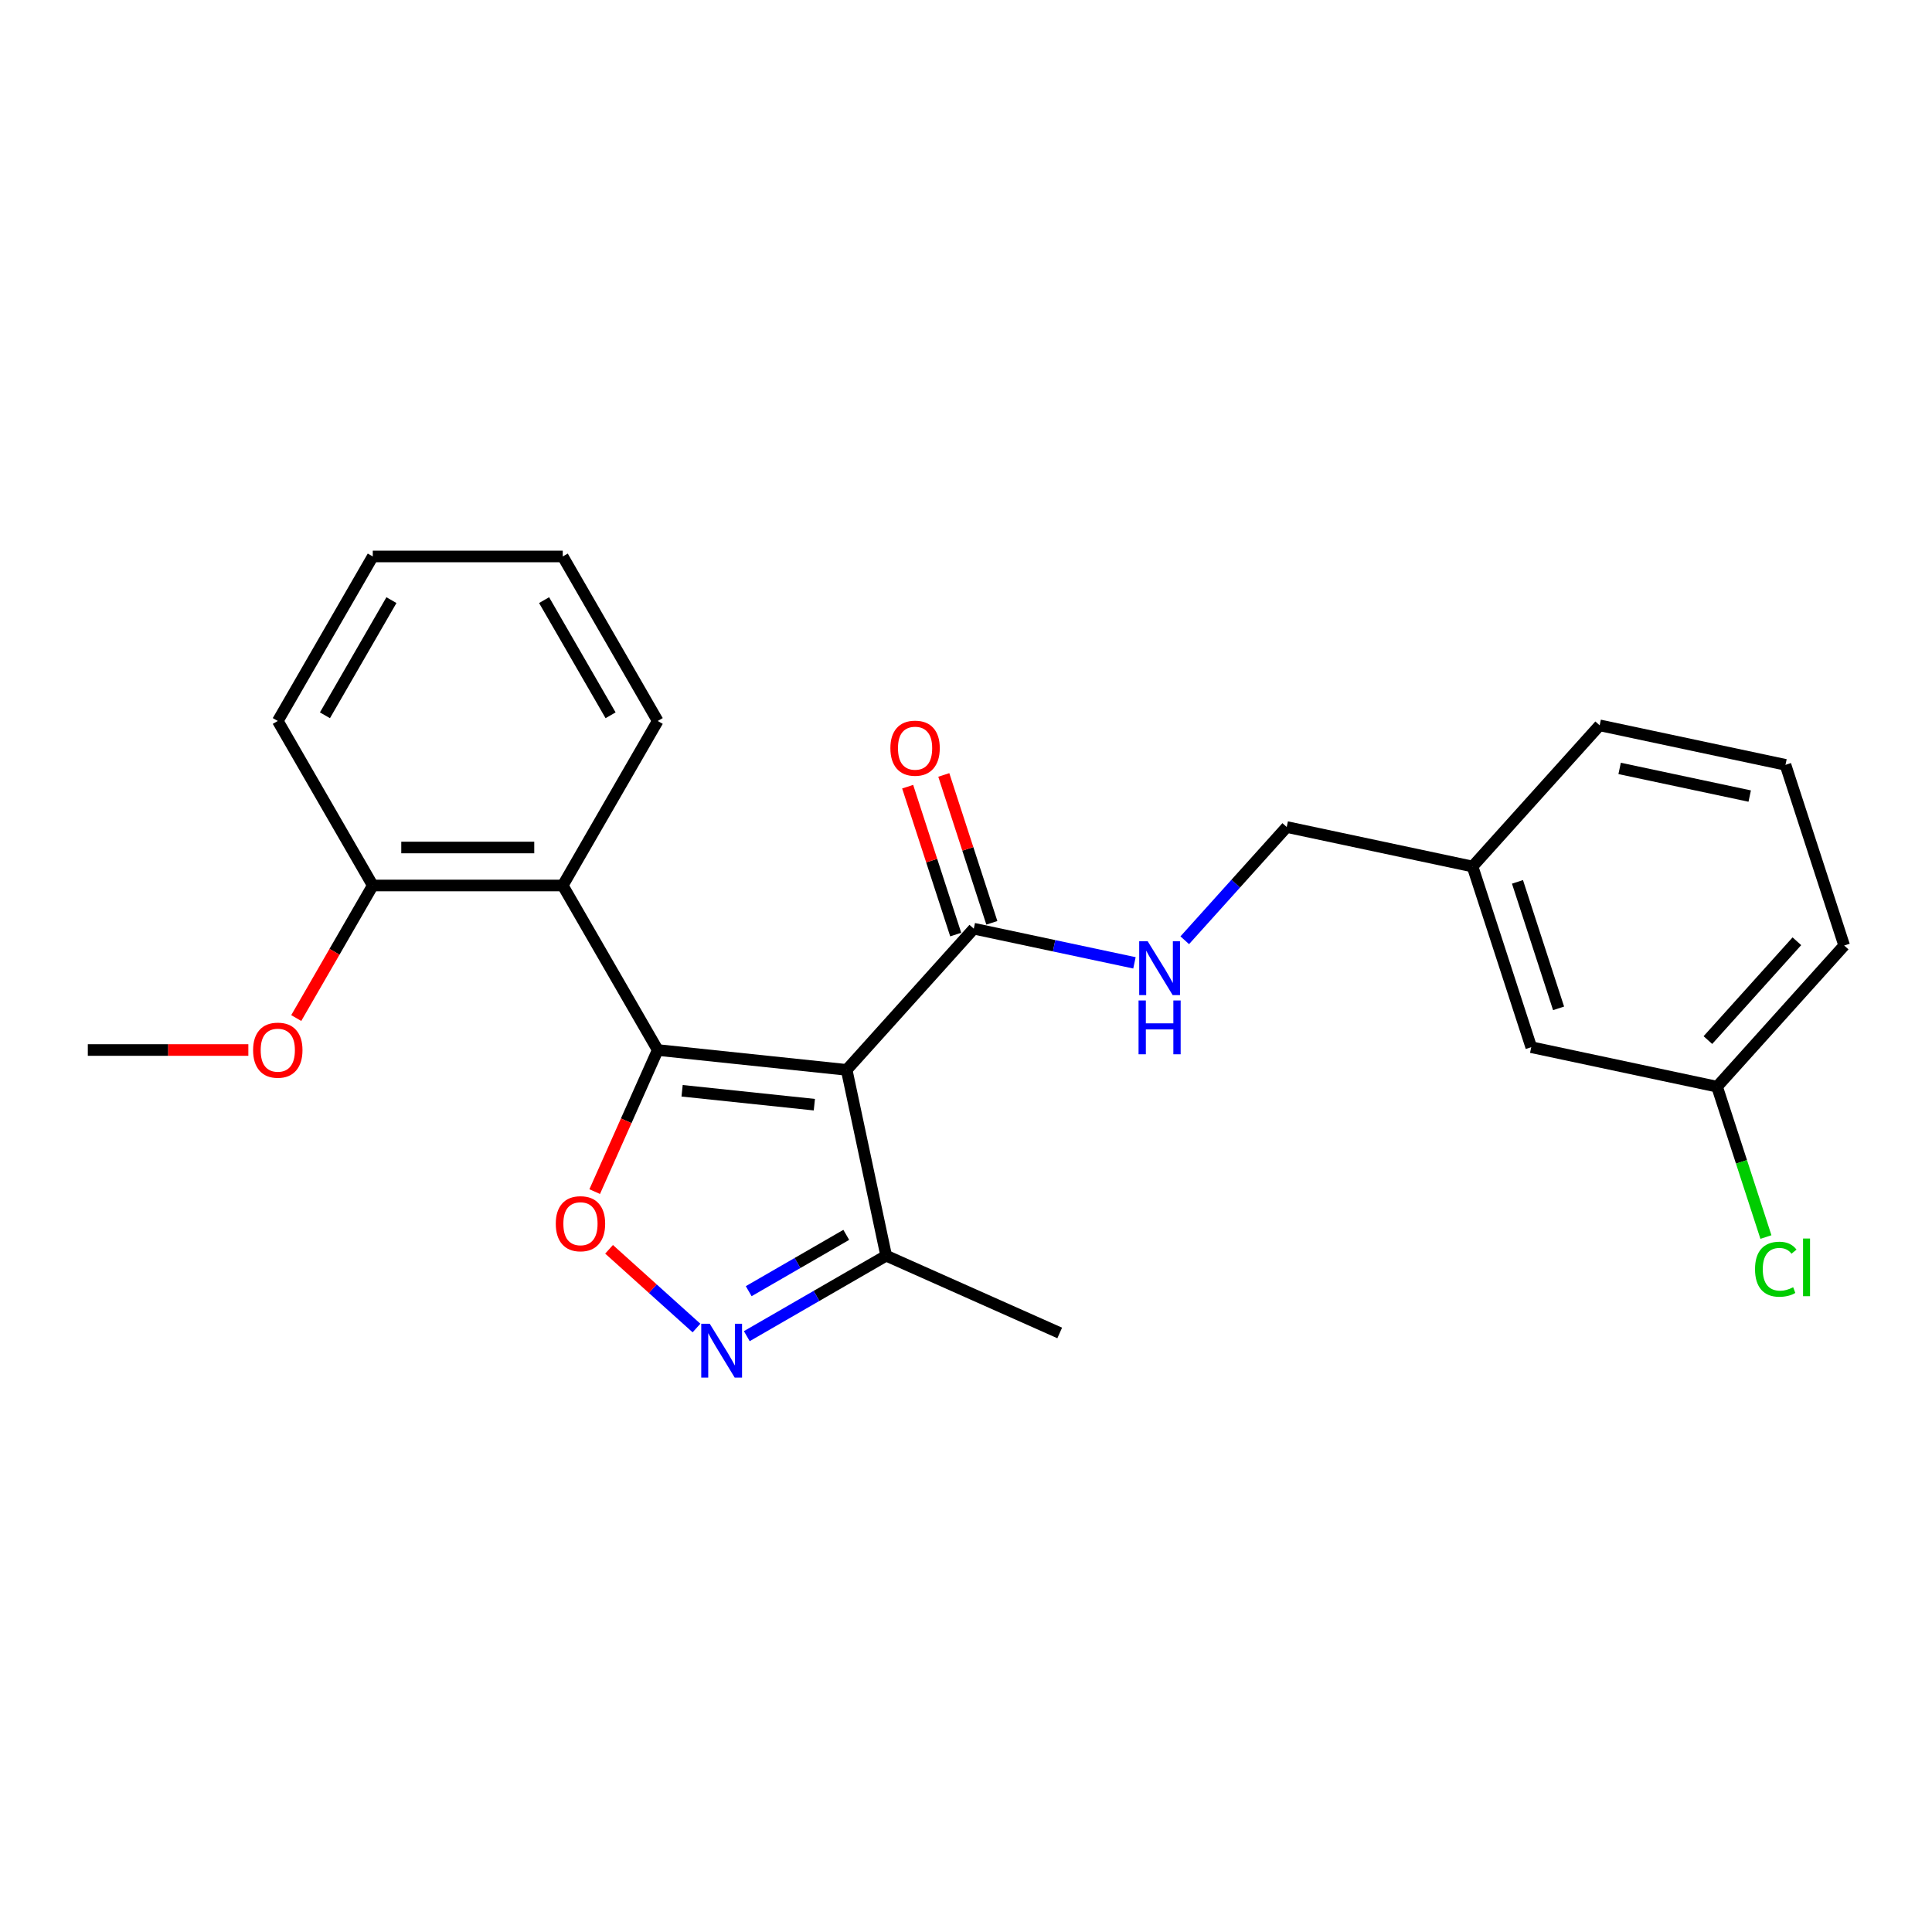 <?xml version='1.0' encoding='iso-8859-1'?>
<svg version='1.1' baseProfile='full'
              xmlns='http://www.w3.org/2000/svg'
                      xmlns:rdkit='http://www.rdkit.org/xml'
                      xmlns:xlink='http://www.w3.org/1999/xlink'
                  xml:space='preserve'
width='1000px' height='1000px' viewBox='0 0 1000 1000'>
<!-- END OF HEADER -->
<rect style='opacity:1.0;fill:#FFFFFF;stroke:none' width='1000' height='1000' x='0' y='0'> </rect>
<path class='bond-0' d='M 504.028,480.691 L 545.609,489.529' style='fill:none;fill-rule:evenodd;stroke:#000000;stroke-width:6px;stroke-linecap:butt;stroke-linejoin:miter;stroke-opacity:1' />
<path class='bond-0' d='M 545.609,489.529 L 587.19,498.367' style='fill:none;fill-rule:evenodd;stroke:#0000FF;stroke-width:6px;stroke-linecap:butt;stroke-linejoin:miter;stroke-opacity:1' />
<path class='bond-1' d='M 513.38,477.652 L 500.944,439.38' style='fill:none;fill-rule:evenodd;stroke:#000000;stroke-width:6px;stroke-linecap:butt;stroke-linejoin:miter;stroke-opacity:1' />
<path class='bond-1' d='M 500.944,439.38 L 488.509,401.107' style='fill:none;fill-rule:evenodd;stroke:#FF0000;stroke-width:6px;stroke-linecap:butt;stroke-linejoin:miter;stroke-opacity:1' />
<path class='bond-1' d='M 494.676,483.729 L 482.241,445.457' style='fill:none;fill-rule:evenodd;stroke:#000000;stroke-width:6px;stroke-linecap:butt;stroke-linejoin:miter;stroke-opacity:1' />
<path class='bond-1' d='M 482.241,445.457 L 469.805,407.184' style='fill:none;fill-rule:evenodd;stroke:#FF0000;stroke-width:6px;stroke-linecap:butt;stroke-linejoin:miter;stroke-opacity:1' />
<path class='bond-2' d='M 504.028,480.691 L 438.233,553.764' style='fill:none;fill-rule:evenodd;stroke:#000000;stroke-width:6px;stroke-linecap:butt;stroke-linejoin:miter;stroke-opacity:1' />
<path class='bond-3' d='M 613.227,486.676 L 639.616,457.369' style='fill:none;fill-rule:evenodd;stroke:#0000FF;stroke-width:6px;stroke-linecap:butt;stroke-linejoin:miter;stroke-opacity:1' />
<path class='bond-3' d='M 639.616,457.369 L 666.004,428.062' style='fill:none;fill-rule:evenodd;stroke:#000000;stroke-width:6px;stroke-linecap:butt;stroke-linejoin:miter;stroke-opacity:1' />
<path class='bond-4' d='M 340.442,543.485 L 438.233,553.764' style='fill:none;fill-rule:evenodd;stroke:#000000;stroke-width:6px;stroke-linecap:butt;stroke-linejoin:miter;stroke-opacity:1' />
<path class='bond-4' d='M 353.055,564.585 L 421.509,571.78' style='fill:none;fill-rule:evenodd;stroke:#000000;stroke-width:6px;stroke-linecap:butt;stroke-linejoin:miter;stroke-opacity:1' />
<path class='bond-5' d='M 340.442,543.485 L 324.127,580.13' style='fill:none;fill-rule:evenodd;stroke:#000000;stroke-width:6px;stroke-linecap:butt;stroke-linejoin:miter;stroke-opacity:1' />
<path class='bond-5' d='M 324.127,580.13 L 307.812,616.775' style='fill:none;fill-rule:evenodd;stroke:#FF0000;stroke-width:6px;stroke-linecap:butt;stroke-linejoin:miter;stroke-opacity:1' />
<path class='bond-6' d='M 340.442,543.485 L 291.278,458.33' style='fill:none;fill-rule:evenodd;stroke:#000000;stroke-width:6px;stroke-linecap:butt;stroke-linejoin:miter;stroke-opacity:1' />
<path class='bond-7' d='M 438.233,553.764 L 458.677,649.944' style='fill:none;fill-rule:evenodd;stroke:#000000;stroke-width:6px;stroke-linecap:butt;stroke-linejoin:miter;stroke-opacity:1' />
<path class='bond-8' d='M 458.677,649.944 L 422.608,670.768' style='fill:none;fill-rule:evenodd;stroke:#000000;stroke-width:6px;stroke-linecap:butt;stroke-linejoin:miter;stroke-opacity:1' />
<path class='bond-8' d='M 422.608,670.768 L 386.54,691.592' style='fill:none;fill-rule:evenodd;stroke:#0000FF;stroke-width:6px;stroke-linecap:butt;stroke-linejoin:miter;stroke-opacity:1' />
<path class='bond-8' d='M 438.023,639.16 L 412.775,653.737' style='fill:none;fill-rule:evenodd;stroke:#000000;stroke-width:6px;stroke-linecap:butt;stroke-linejoin:miter;stroke-opacity:1' />
<path class='bond-8' d='M 412.775,653.737 L 387.528,668.314' style='fill:none;fill-rule:evenodd;stroke:#0000FF;stroke-width:6px;stroke-linecap:butt;stroke-linejoin:miter;stroke-opacity:1' />
<path class='bond-9' d='M 458.677,649.944 L 548.505,689.938' style='fill:none;fill-rule:evenodd;stroke:#000000;stroke-width:6px;stroke-linecap:butt;stroke-linejoin:miter;stroke-opacity:1' />
<path class='bond-10' d='M 360.502,687.387 L 337.877,667.015' style='fill:none;fill-rule:evenodd;stroke:#0000FF;stroke-width:6px;stroke-linecap:butt;stroke-linejoin:miter;stroke-opacity:1' />
<path class='bond-10' d='M 337.877,667.015 L 315.251,646.642' style='fill:none;fill-rule:evenodd;stroke:#FF0000;stroke-width:6px;stroke-linecap:butt;stroke-linejoin:miter;stroke-opacity:1' />
<path class='bond-11' d='M 291.278,458.33 L 192.948,458.33' style='fill:none;fill-rule:evenodd;stroke:#000000;stroke-width:6px;stroke-linecap:butt;stroke-linejoin:miter;stroke-opacity:1' />
<path class='bond-11' d='M 276.528,438.664 L 207.698,438.664' style='fill:none;fill-rule:evenodd;stroke:#000000;stroke-width:6px;stroke-linecap:butt;stroke-linejoin:miter;stroke-opacity:1' />
<path class='bond-12' d='M 291.278,458.33 L 340.442,373.174' style='fill:none;fill-rule:evenodd;stroke:#000000;stroke-width:6px;stroke-linecap:butt;stroke-linejoin:miter;stroke-opacity:1' />
<path class='bond-13' d='M 192.948,458.33 L 143.784,373.174' style='fill:none;fill-rule:evenodd;stroke:#000000;stroke-width:6px;stroke-linecap:butt;stroke-linejoin:miter;stroke-opacity:1' />
<path class='bond-14' d='M 192.948,458.33 L 173.141,492.638' style='fill:none;fill-rule:evenodd;stroke:#000000;stroke-width:6px;stroke-linecap:butt;stroke-linejoin:miter;stroke-opacity:1' />
<path class='bond-14' d='M 173.141,492.638 L 153.333,526.946' style='fill:none;fill-rule:evenodd;stroke:#FF0000;stroke-width:6px;stroke-linecap:butt;stroke-linejoin:miter;stroke-opacity:1' />
<path class='bond-15' d='M 143.784,373.174 L 192.948,288.018' style='fill:none;fill-rule:evenodd;stroke:#000000;stroke-width:6px;stroke-linecap:butt;stroke-linejoin:miter;stroke-opacity:1' />
<path class='bond-15' d='M 168.19,370.234 L 202.605,310.625' style='fill:none;fill-rule:evenodd;stroke:#000000;stroke-width:6px;stroke-linecap:butt;stroke-linejoin:miter;stroke-opacity:1' />
<path class='bond-16' d='M 192.948,288.018 L 291.278,288.018' style='fill:none;fill-rule:evenodd;stroke:#000000;stroke-width:6px;stroke-linecap:butt;stroke-linejoin:miter;stroke-opacity:1' />
<path class='bond-17' d='M 291.278,288.018 L 340.442,373.174' style='fill:none;fill-rule:evenodd;stroke:#000000;stroke-width:6px;stroke-linecap:butt;stroke-linejoin:miter;stroke-opacity:1' />
<path class='bond-17' d='M 281.621,310.625 L 316.037,370.234' style='fill:none;fill-rule:evenodd;stroke:#000000;stroke-width:6px;stroke-linecap:butt;stroke-linejoin:miter;stroke-opacity:1' />
<path class='bond-18' d='M 128.543,543.485 L 86.999,543.485' style='fill:none;fill-rule:evenodd;stroke:#FF0000;stroke-width:6px;stroke-linecap:butt;stroke-linejoin:miter;stroke-opacity:1' />
<path class='bond-18' d='M 86.999,543.485 L 45.455,543.485' style='fill:none;fill-rule:evenodd;stroke:#000000;stroke-width:6px;stroke-linecap:butt;stroke-linejoin:miter;stroke-opacity:1' />
<path class='bond-19' d='M 762.184,448.505 L 792.57,542.022' style='fill:none;fill-rule:evenodd;stroke:#000000;stroke-width:6px;stroke-linecap:butt;stroke-linejoin:miter;stroke-opacity:1' />
<path class='bond-19' d='M 785.446,456.456 L 806.715,521.918' style='fill:none;fill-rule:evenodd;stroke:#000000;stroke-width:6px;stroke-linecap:butt;stroke-linejoin:miter;stroke-opacity:1' />
<path class='bond-20' d='M 762.184,448.505 L 827.979,375.433' style='fill:none;fill-rule:evenodd;stroke:#000000;stroke-width:6px;stroke-linecap:butt;stroke-linejoin:miter;stroke-opacity:1' />
<path class='bond-21' d='M 762.184,448.505 L 666.004,428.062' style='fill:none;fill-rule:evenodd;stroke:#000000;stroke-width:6px;stroke-linecap:butt;stroke-linejoin:miter;stroke-opacity:1' />
<path class='bond-22' d='M 792.57,542.022 L 888.75,562.466' style='fill:none;fill-rule:evenodd;stroke:#000000;stroke-width:6px;stroke-linecap:butt;stroke-linejoin:miter;stroke-opacity:1' />
<path class='bond-23' d='M 827.979,375.433 L 924.16,395.876' style='fill:none;fill-rule:evenodd;stroke:#000000;stroke-width:6px;stroke-linecap:butt;stroke-linejoin:miter;stroke-opacity:1' />
<path class='bond-23' d='M 838.318,397.735 L 905.644,412.046' style='fill:none;fill-rule:evenodd;stroke:#000000;stroke-width:6px;stroke-linecap:butt;stroke-linejoin:miter;stroke-opacity:1' />
<path class='bond-24' d='M 888.75,562.466 L 954.545,489.393' style='fill:none;fill-rule:evenodd;stroke:#000000;stroke-width:6px;stroke-linecap:butt;stroke-linejoin:miter;stroke-opacity:1' />
<path class='bond-24' d='M 884.005,538.346 L 930.062,487.195' style='fill:none;fill-rule:evenodd;stroke:#000000;stroke-width:6px;stroke-linecap:butt;stroke-linejoin:miter;stroke-opacity:1' />
<path class='bond-25' d='M 888.75,562.466 L 901.393,601.378' style='fill:none;fill-rule:evenodd;stroke:#000000;stroke-width:6px;stroke-linecap:butt;stroke-linejoin:miter;stroke-opacity:1' />
<path class='bond-25' d='M 901.393,601.378 L 914.037,640.289' style='fill:none;fill-rule:evenodd;stroke:#00CC00;stroke-width:6px;stroke-linecap:butt;stroke-linejoin:miter;stroke-opacity:1' />
<path class='bond-26' d='M 924.16,395.876 L 954.545,489.393' style='fill:none;fill-rule:evenodd;stroke:#000000;stroke-width:6px;stroke-linecap:butt;stroke-linejoin:miter;stroke-opacity:1' />
<path  class='atom-1' d='M 594.053 487.211
L 603.178 501.961
Q 604.083 503.416, 605.538 506.051
Q 606.993 508.686, 607.072 508.844
L 607.072 487.211
L 610.769 487.211
L 610.769 515.058
L 606.954 515.058
L 597.16 498.932
Q 596.02 497.044, 594.801 494.881
Q 593.621 492.718, 593.267 492.049
L 593.267 515.058
L 589.648 515.058
L 589.648 487.211
L 594.053 487.211
' fill='#0000FF'/>
<path  class='atom-1' d='M 589.314 517.843
L 593.09 517.843
L 593.09 529.681
L 607.328 529.681
L 607.328 517.843
L 611.104 517.843
L 611.104 545.69
L 607.328 545.69
L 607.328 532.828
L 593.09 532.828
L 593.09 545.69
L 589.314 545.69
L 589.314 517.843
' fill='#0000FF'/>
<path  class='atom-2' d='M 460.86 387.253
Q 460.86 380.566, 464.164 376.83
Q 467.468 373.093, 473.643 373.093
Q 479.818 373.093, 483.122 376.83
Q 486.426 380.566, 486.426 387.253
Q 486.426 394.018, 483.082 397.872
Q 479.739 401.687, 473.643 401.687
Q 467.507 401.687, 464.164 397.872
Q 460.86 394.057, 460.86 387.253
M 473.643 398.541
Q 477.891 398.541, 480.172 395.709
Q 482.492 392.838, 482.492 387.253
Q 482.492 381.786, 480.172 379.032
Q 477.891 376.24, 473.643 376.24
Q 469.395 376.24, 467.074 378.993
Q 464.793 381.746, 464.793 387.253
Q 464.793 392.877, 467.074 395.709
Q 469.395 398.541, 473.643 398.541
' fill='#FF0000'/>
<path  class='atom-6' d='M 367.366 685.185
L 376.491 699.935
Q 377.395 701.39, 378.851 704.025
Q 380.306 706.661, 380.385 706.818
L 380.385 685.185
L 384.082 685.185
L 384.082 713.032
L 380.267 713.032
L 370.473 696.906
Q 369.332 695.018, 368.113 692.855
Q 366.933 690.692, 366.579 690.023
L 366.579 713.032
L 362.961 713.032
L 362.961 685.185
L 367.366 685.185
' fill='#0000FF'/>
<path  class='atom-7' d='M 287.665 633.392
Q 287.665 626.706, 290.969 622.969
Q 294.273 619.233, 300.448 619.233
Q 306.623 619.233, 309.927 622.969
Q 313.231 626.706, 313.231 633.392
Q 313.231 640.157, 309.888 644.012
Q 306.545 647.827, 300.448 647.827
Q 294.313 647.827, 290.969 644.012
Q 287.665 640.197, 287.665 633.392
M 300.448 644.681
Q 304.696 644.681, 306.977 641.849
Q 309.298 638.977, 309.298 633.392
Q 309.298 627.925, 306.977 625.172
Q 304.696 622.379, 300.448 622.379
Q 296.2 622.379, 293.88 625.133
Q 291.599 627.886, 291.599 633.392
Q 291.599 639.017, 293.88 641.849
Q 296.2 644.681, 300.448 644.681
' fill='#FF0000'/>
<path  class='atom-15' d='M 131.001 543.564
Q 131.001 536.878, 134.305 533.141
Q 137.609 529.405, 143.784 529.405
Q 149.959 529.405, 153.263 533.141
Q 156.567 536.878, 156.567 543.564
Q 156.567 550.329, 153.223 554.184
Q 149.88 557.999, 143.784 557.999
Q 137.648 557.999, 134.305 554.184
Q 131.001 550.368, 131.001 543.564
M 143.784 554.852
Q 148.032 554.852, 150.313 552.02
Q 152.633 549.149, 152.633 543.564
Q 152.633 538.097, 150.313 535.344
Q 148.032 532.551, 143.784 532.551
Q 139.536 532.551, 137.215 535.304
Q 134.934 538.058, 134.934 543.564
Q 134.934 549.189, 137.215 552.02
Q 139.536 554.852, 143.784 554.852
' fill='#FF0000'/>
<path  class='atom-24' d='M 908.398 656.946
Q 908.398 650.024, 911.623 646.405
Q 914.888 642.748, 921.063 642.748
Q 926.805 642.748, 929.873 646.799
L 927.277 648.923
Q 925.035 645.973, 921.063 645.973
Q 916.855 645.973, 914.613 648.805
Q 912.41 651.597, 912.41 656.946
Q 912.41 662.453, 914.691 665.285
Q 917.012 668.116, 921.496 668.116
Q 924.564 668.116, 928.143 666.268
L 929.244 669.218
Q 927.789 670.162, 925.586 670.712
Q 923.384 671.263, 920.945 671.263
Q 914.888 671.263, 911.623 667.566
Q 908.398 663.869, 908.398 656.946
' fill='#00CC00'/>
<path  class='atom-24' d='M 933.256 641.056
L 936.874 641.056
L 936.874 670.909
L 933.256 670.909
L 933.256 641.056
' fill='#00CC00'/>
</svg>
